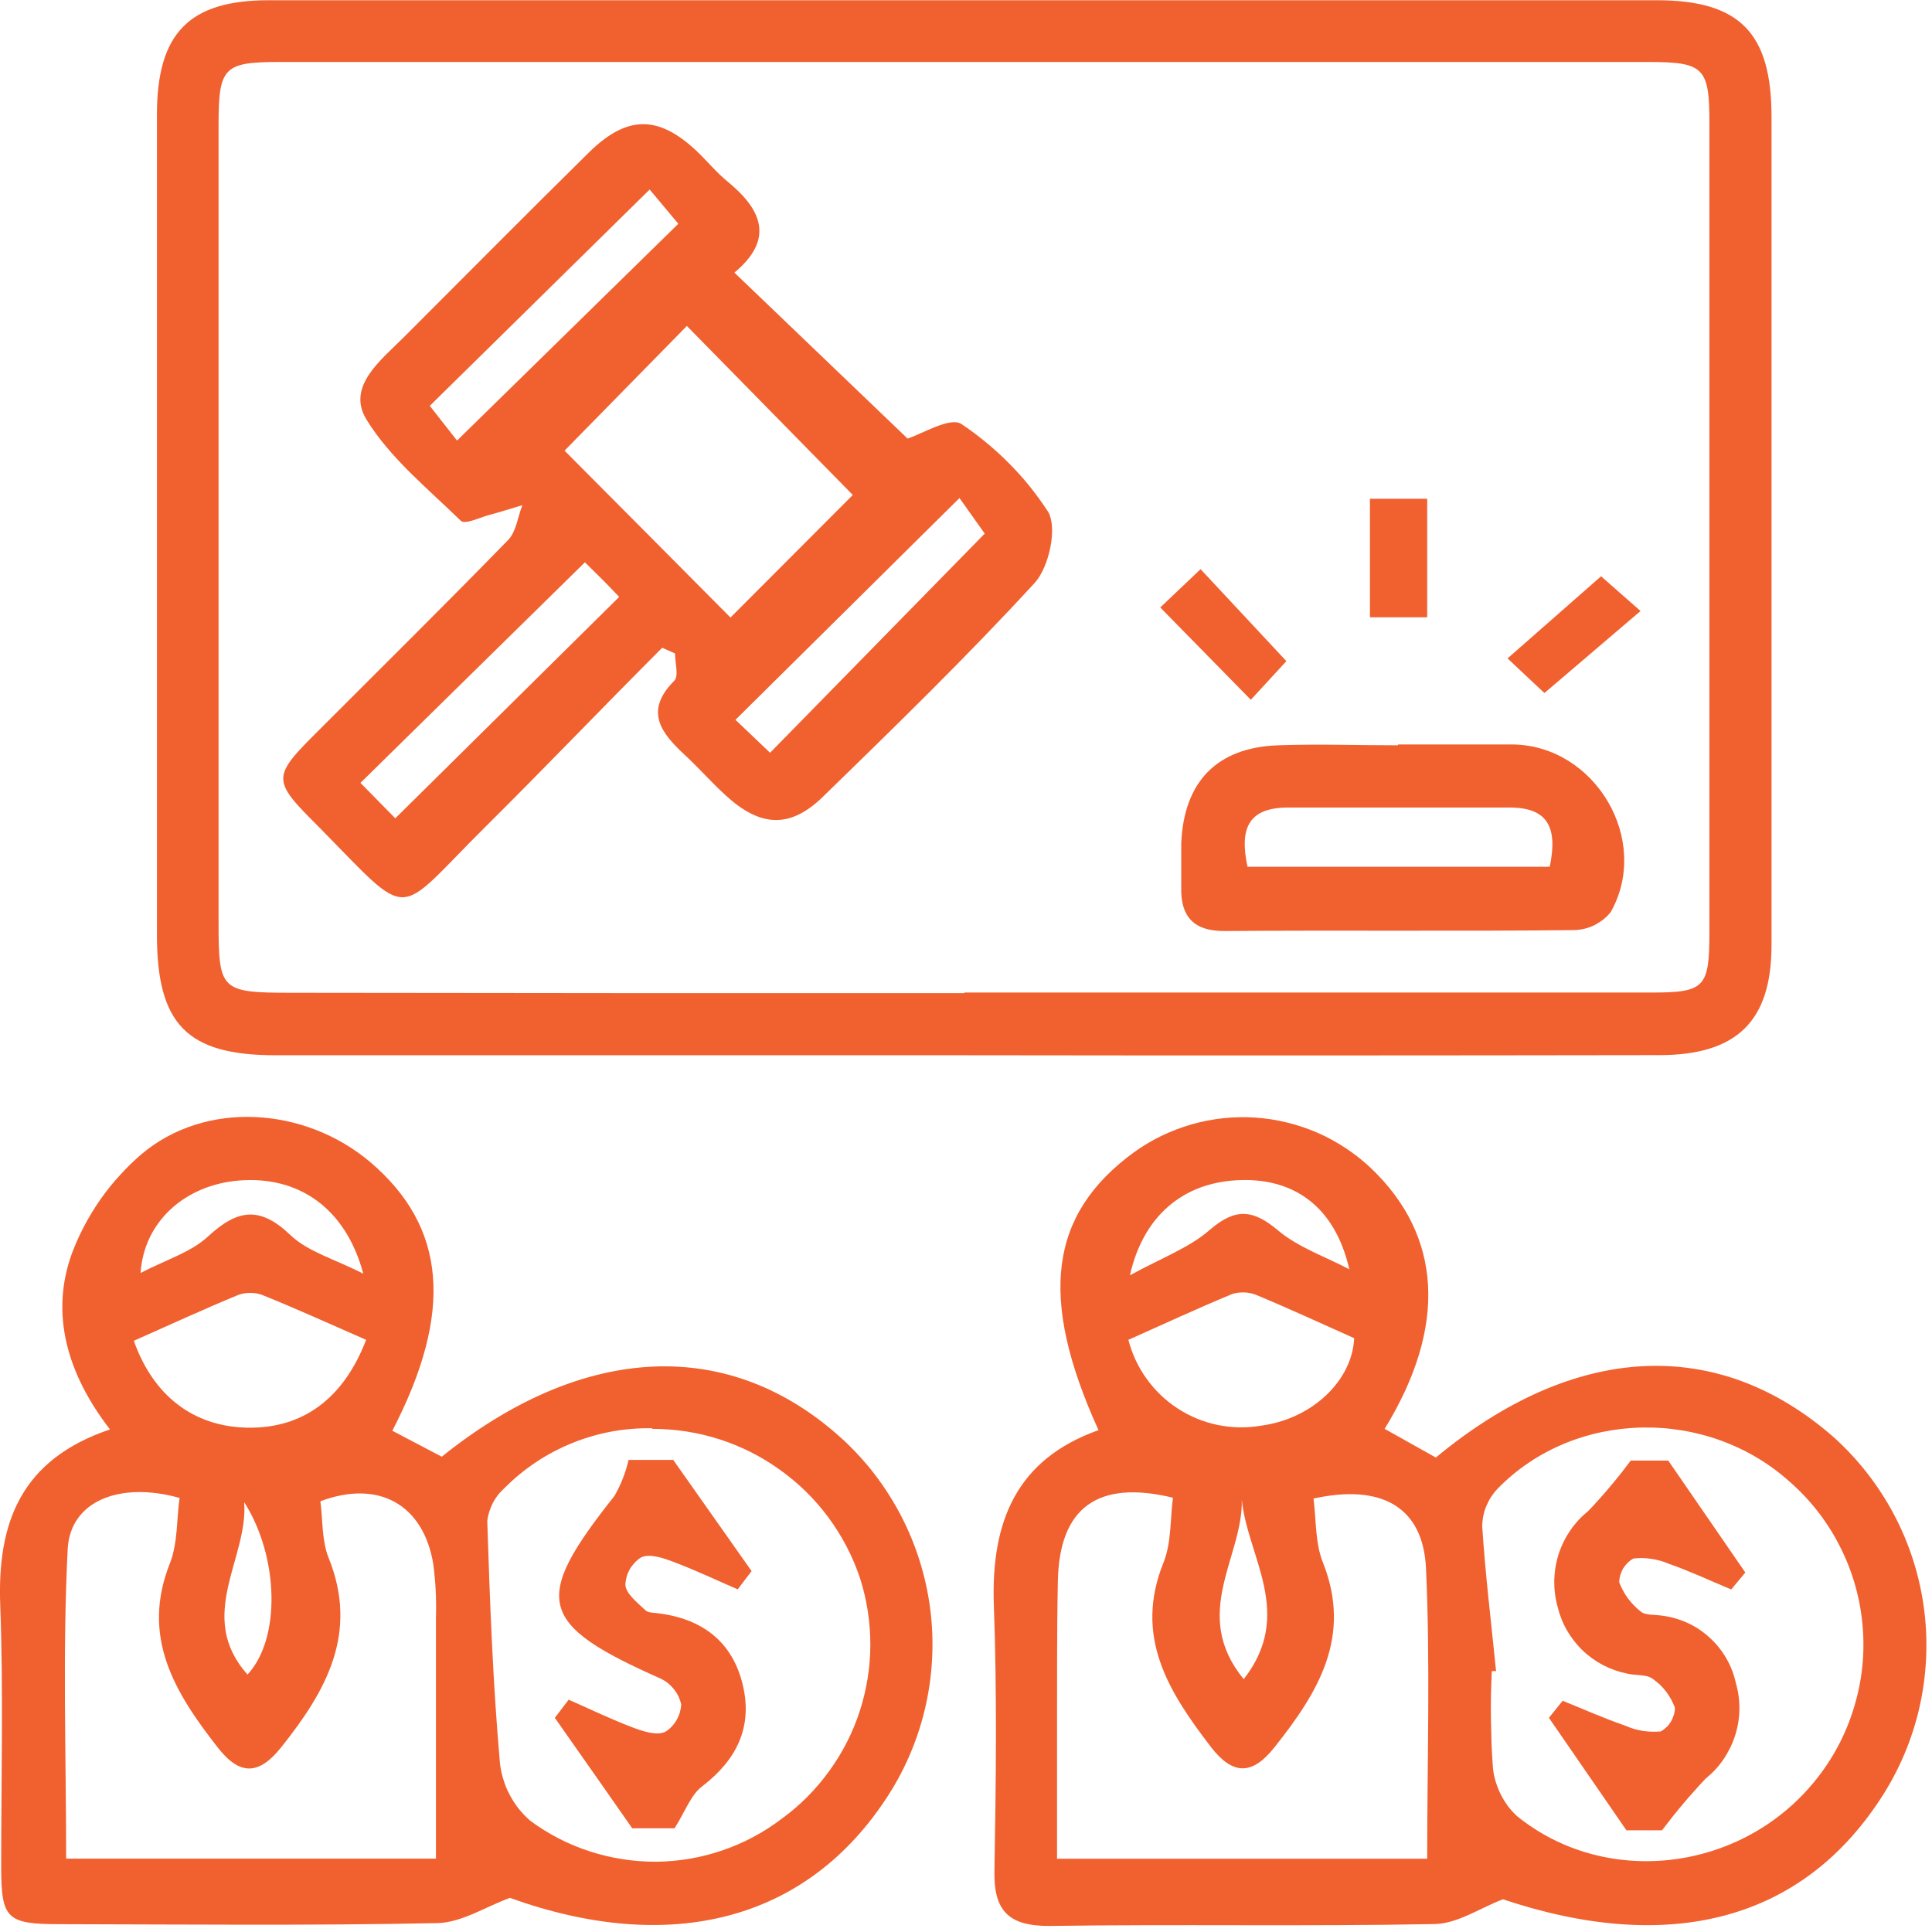 <svg xmlns="http://www.w3.org/2000/svg" viewBox="0 0 163 163" width="48" height="48">
	<style>
		tspan { white-space:pre }
		.shp0 { fill: #f1602f } 
	</style>
	<path id="Layer" fill-rule="evenodd" class="shp0" d="M81.24 89.03C61.91 89.03 42.57 89.03 23.24 89.03C15.76 89.03 13.24 86.4 13.24 78.85L13.24 9.67C13.24 2.83 15.93 0.02 22.67 0.02C61.7 0.02 100.73 0.02 139.77 0.02C146.77 0.02 149.45 2.77 149.46 9.81C149.46 33.14 149.46 56.45 149.46 79.74C149.46 86.13 146.56 89.01 140.02 89.02C120.41 89.05 100.82 89.06 81.24 89.03ZM81.36 83.79L81.36 83.74L139.36 83.74C143.82 83.74 144.21 83.3 144.22 78.74C144.22 55.95 144.22 33.15 144.22 10.35C144.22 5.71 143.75 5.23 139.08 5.23L23.52 5.23C18.89 5.23 18.45 5.71 18.44 10.41L18.44 77.68C18.44 83.56 18.57 83.75 24.53 83.76C43.47 83.79 62.43 83.8 81.41 83.79L81.36 83.79Z" />
	<path id="Layer" fill-rule="evenodd" class="shp0" d="M92.68 120.66C87.58 109.44 88.53 102.43 95.68 97.21C97.15 96.15 98.8 95.36 100.54 94.86C102.29 94.36 104.1 94.17 105.91 94.29C107.72 94.41 109.49 94.85 111.16 95.57C112.82 96.3 114.34 97.31 115.66 98.55C121.66 104.26 122.13 111.9 116.82 120.55L121.14 122.97C132.84 113.27 144.92 112.69 154.69 121.24C156.74 123.08 158.44 125.26 159.74 127.68C161.04 130.11 161.9 132.74 162.29 135.46C162.68 138.18 162.59 140.95 162.03 143.64C161.47 146.33 160.44 148.9 158.99 151.24C152.19 162.15 140.78 164.92 126.8 160.24C124.88 160.97 122.97 162.3 121.03 162.33C110.19 162.54 99.34 162.33 88.5 162.49C85.09 162.49 83.83 161.21 83.9 157.84C84.03 150.37 84.12 142.84 83.85 135.42C83.6 128.38 85.75 123.12 92.68 120.66ZM126.22 140.99L125.86 140.99C125.83 141.67 125.81 142.36 125.79 143.04C125.78 143.73 125.78 144.41 125.79 145.1C125.8 145.78 125.82 146.47 125.84 147.15C125.87 147.83 125.91 148.52 125.96 149.2C126 149.58 126.08 149.95 126.19 150.32C126.3 150.68 126.44 151.04 126.61 151.38C126.78 151.72 126.98 152.04 127.2 152.35C127.43 152.65 127.68 152.94 127.96 153.2C135.33 159.2 146.52 157.99 152.81 150.63C154.36 148.83 155.54 146.75 156.28 144.49C157.03 142.24 157.34 139.87 157.17 137.5C157.01 135.13 156.39 132.82 155.34 130.69C154.3 128.56 152.85 126.65 151.07 125.08C144.07 118.71 132.87 118.9 126.35 125.6C126.15 125.81 125.97 126.04 125.81 126.28C125.65 126.52 125.52 126.78 125.41 127.04C125.29 127.31 125.21 127.59 125.15 127.87C125.09 128.15 125.06 128.44 125.05 128.73C125.31 132.86 125.82 136.93 126.22 140.99ZM98.96 126.36C92.59 124.82 89.36 127.21 89.25 133.43C89.16 137.78 89.19 142.15 89.18 146.5C89.18 149.93 89.18 153.36 89.18 156.82L120.41 156.82C120.41 148.46 120.68 140.38 120.31 132.33C120.07 127.13 116.55 125.17 110.82 126.43C111.05 128.21 110.95 130.17 111.61 131.82C114.11 138.1 111.18 142.82 107.53 147.41C105.65 149.79 104.02 149.78 102.18 147.41C98.61 142.76 95.62 138.07 98.18 131.79C98.84 130.11 98.72 128.15 98.96 126.36ZM96.75 116.34C97.46 117.33 98.36 118.19 99.39 118.85C100.42 119.52 101.56 119.98 102.77 120.23C103.97 120.47 105.2 120.49 106.41 120.28C110.77 119.69 114.09 116.44 114.25 112.9C111.44 111.65 108.76 110.4 106.03 109.27C105.87 109.2 105.7 109.15 105.53 109.11C105.36 109.07 105.18 109.05 105.01 109.04C104.83 109.03 104.66 109.04 104.48 109.06C104.31 109.08 104.14 109.12 103.97 109.17C101.04 110.38 98.14 111.73 95.2 113.04C95.51 114.23 96.03 115.35 96.75 116.34ZM95.34 107.59C97.97 106.14 100.34 105.28 102.07 103.76C104.24 101.89 105.72 102.03 107.84 103.82C109.54 105.25 111.84 106.03 113.84 107.09C112.6 101.67 109.01 99.29 104.28 99.58C99.83 99.84 96.48 102.55 95.34 107.55L95.34 107.59ZM104.93 141.67C109.25 136.14 105.24 131.36 104.77 126.52C104.88 131.36 100.41 136.14 104.93 141.67Z" />
	<path id="Layer" fill-rule="evenodd" class="shp0" d="M43.02 160.12C40.97 160.87 38.94 162.21 36.89 162.25C26.29 162.47 15.7 162.36 5.1 162.34C0.56 162.34 0.1 161.92 0.1 157.47C0.1 150.12 0.29 142.77 0.02 135.42C-0.24 128.48 1.75 123.14 9.28 120.6C5.71 115.98 4.19 110.91 6.07 105.74C6.37 104.94 6.73 104.15 7.13 103.39C7.53 102.64 7.98 101.9 8.47 101.2C8.96 100.5 9.5 99.82 10.08 99.19C10.65 98.55 11.27 97.95 11.92 97.39C17.36 92.79 25.72 93.39 31.22 98.03C37.67 103.51 38.29 110.7 33.1 120.71L37.27 122.9C49.27 113.26 61.61 112.75 71.1 121.44C73.12 123.3 74.79 125.5 76.05 127.94C77.31 130.38 78.13 133.02 78.48 135.74C78.83 138.46 78.7 141.22 78.1 143.9C77.5 146.58 76.44 149.13 74.96 151.44C68.07 162.2 56.41 164.94 43.02 160.12ZM55.02 120.5C53.87 120.48 52.72 120.57 51.58 120.78C50.45 120.99 49.34 121.32 48.27 121.75C47.21 122.18 46.18 122.72 45.22 123.36C44.26 124 43.37 124.73 42.56 125.55C42.36 125.73 42.18 125.92 42.01 126.13C41.85 126.34 41.7 126.57 41.58 126.8C41.46 127.04 41.36 127.29 41.28 127.54C41.2 127.79 41.14 128.06 41.11 128.32C41.33 135.14 41.58 141.97 42.18 148.76C42.23 149.22 42.33 149.68 42.47 150.13C42.6 150.58 42.78 151.01 43 151.42C43.22 151.84 43.47 152.23 43.76 152.6C44.05 152.96 44.38 153.3 44.73 153.61C46.26 154.74 47.96 155.62 49.77 156.2C51.58 156.79 53.47 157.08 55.37 157.07C57.28 157.05 59.16 156.73 60.96 156.11C62.76 155.5 64.45 154.59 65.96 153.44C67.5 152.32 68.85 150.96 69.96 149.42C71.08 147.88 71.95 146.17 72.54 144.36C73.12 142.55 73.43 140.66 73.43 138.76C73.43 136.85 73.14 134.96 72.56 133.15C71.95 131.32 71.05 129.6 69.91 128.05C68.77 126.5 67.39 125.14 65.82 124.02C64.26 122.89 62.53 122.02 60.7 121.43C58.86 120.84 56.95 120.55 55.02 120.55L55.02 120.5ZM15.15 126.38C10.15 124.97 5.92 126.61 5.71 130.7C5.27 139.34 5.58 148.01 5.58 156.81L36.78 156.81C36.78 149.81 36.78 143.14 36.78 136.45C36.79 136.08 36.8 135.71 36.79 135.33C36.79 134.96 36.78 134.59 36.76 134.22C36.74 133.84 36.72 133.47 36.68 133.1C36.65 132.73 36.61 132.36 36.56 131.99C35.74 126.93 31.94 124.81 27.03 126.66C27.24 128.24 27.14 129.97 27.72 131.42C30.28 137.76 27.54 142.64 23.72 147.42C21.83 149.79 20.22 149.81 18.36 147.42C14.75 142.8 11.84 138.09 14.36 131.83C15 130.14 14.9 128.18 15.15 126.38ZM22.14 109.26C21.98 109.2 21.81 109.15 21.63 109.12C21.46 109.09 21.29 109.08 21.11 109.08C20.93 109.08 20.76 109.09 20.59 109.12C20.41 109.15 20.24 109.2 20.08 109.26C17.13 110.48 14.22 111.82 11.29 113.12C12.92 117.73 16.29 120.35 20.83 120.45C25.55 120.55 28.99 117.99 30.89 113.04C27.8 111.69 25 110.41 22.14 109.26ZM30.65 107.46C29.16 101.9 25.17 99.19 20.15 99.6C15.67 99.97 12.15 103.01 11.86 107.4C13.96 106.3 16.09 105.67 17.55 104.32C20.02 102.04 21.9 101.72 24.49 104.19C25.97 105.61 28.22 106.22 30.65 107.46ZM20.88 141.28C23.69 138.28 23.56 131.39 20.6 126.73C20.97 131.49 16.48 136.33 20.88 141.28Z" />
	<path id="Layer" fill-rule="evenodd" class="shp0" d="M55.87 54.65C50.87 59.65 45.98 64.77 40.96 69.75C33.17 77.47 34.91 77.89 26.88 69.75C22.88 65.75 22.88 65.6 27.03 61.48C32.31 56.19 37.64 50.93 42.86 45.57C43.55 44.87 43.68 43.62 44.07 42.62C43.14 42.9 42.21 43.2 41.26 43.45C40.46 43.67 39.26 44.26 38.89 43.95C36.09 41.21 32.89 38.64 30.89 35.35C29.25 32.6 32.12 30.4 34.06 28.46C39.27 23.26 44.44 18.03 49.68 12.87C52.89 9.71 55.53 9.7 58.75 12.72C59.66 13.58 60.45 14.56 61.41 15.34C64.31 17.72 65.32 20.21 61.96 23L76.57 37C77.72 36.65 80.17 35.13 81.12 35.78C81.84 36.26 82.54 36.78 83.21 37.34C83.88 37.89 84.53 38.48 85.14 39.1C85.75 39.71 86.33 40.36 86.88 41.04C87.42 41.72 87.93 42.42 88.41 43.15C89.23 44.47 88.53 47.79 87.32 49.15C81.59 55.39 75.51 61.3 69.43 67.22C66.66 69.92 64.15 69.79 61.23 67.11C60.03 66.02 58.96 64.79 57.77 63.69C55.77 61.83 54.33 60 56.89 57.43C57.28 57.03 56.95 55.91 56.95 55.13L55.87 54.65ZM71.95 41.76L57.95 27.5L47.63 38.02C52.26 42.68 56.97 47.4 61.63 52.1L71.95 41.76ZM83.08 45.02L80.95 42.02L62.05 60.73L64.97 63.51L83.08 45.02ZM36.26 34.24L38.56 37.17L57.23 18.88L54.81 15.99L36.26 34.24ZM33.35 69.04L52.24 50.36C51.3 49.36 50.24 48.31 49.35 47.44L30.41 66.05L33.35 69.04Z" />
	<path id="Layer" fill-rule="evenodd" class="shp0" d="M117.96 62.81C121.2 62.81 124.44 62.81 127.68 62.81C134.62 62.94 139.3 70.89 135.9 76.94C135.72 77.17 135.51 77.38 135.28 77.57C135.04 77.75 134.79 77.91 134.53 78.05C134.26 78.18 133.99 78.28 133.7 78.35C133.41 78.42 133.12 78.46 132.82 78.47C122.97 78.58 113.12 78.47 103.26 78.55C100.75 78.55 99.6 77.36 99.66 74.88C99.66 73.64 99.66 72.39 99.66 71.14C99.88 65.96 102.66 63.06 107.84 62.88C111.2 62.76 114.57 62.88 117.94 62.88L117.96 62.81ZM130.75 73.13C131.42 69.9 130.66 68.13 127.38 68.13C121.15 68.13 114.91 68.13 108.67 68.13C105.17 68.13 104.6 70.07 105.25 73.13L130.75 73.13Z" />
	<path id="Layer" class="shp0" d="M115.58 42.08L120.41 42.08L120.41 52.08L115.58 52.08L115.58 42.08Z" />
	<path id="Layer" class="shp0" d="M97.89 51.25L101.29 48.02L108.53 55.78L105.53 59.04L97.89 51.25Z" />
	<path id="Layer" class="shp0" d="M135.08 48.62L138.41 51.55L130.3 58.47L127.19 55.55L135.08 48.62Z" />
	<path id="Layer" class="shp0" d="M140.22 154.42L137.22 154.42L130.68 144.93L131.84 143.49C133.59 144.2 135.32 144.97 137.11 145.59C137.34 145.69 137.58 145.78 137.83 145.86C138.08 145.93 138.33 145.99 138.58 146.03C138.83 146.07 139.09 146.09 139.34 146.1C139.6 146.11 139.85 146.1 140.11 146.08C140.29 145.98 140.45 145.86 140.6 145.72C140.75 145.58 140.87 145.42 140.98 145.24C141.08 145.07 141.16 144.88 141.22 144.68C141.28 144.49 141.31 144.28 141.31 144.08C141.22 143.84 141.11 143.6 140.99 143.37C140.87 143.15 140.72 142.93 140.57 142.72C140.41 142.52 140.24 142.32 140.05 142.14C139.86 141.96 139.66 141.8 139.45 141.65C138.93 141.24 138.01 141.38 137.29 141.2C136.58 141.06 135.9 140.82 135.26 140.49C134.63 140.16 134.04 139.74 133.52 139.24C133 138.74 132.56 138.17 132.2 137.55C131.84 136.92 131.58 136.25 131.41 135.55C131.21 134.83 131.12 134.08 131.13 133.33C131.15 132.58 131.27 131.84 131.5 131.12C131.73 130.41 132.06 129.73 132.49 129.11C132.91 128.49 133.43 127.94 134.01 127.47C134.33 127.14 134.64 126.8 134.95 126.45C135.26 126.11 135.56 125.76 135.86 125.4C136.16 125.05 136.45 124.69 136.74 124.33C137.02 123.97 137.3 123.6 137.58 123.23L140.75 123.23L147.25 132.67L146.06 134.1C144.31 133.37 142.59 132.56 140.81 131.94C140.58 131.84 140.33 131.75 140.09 131.68C139.84 131.61 139.59 131.56 139.34 131.52C139.09 131.48 138.83 131.46 138.58 131.45C138.32 131.45 138.06 131.46 137.81 131.49C137.63 131.59 137.47 131.71 137.32 131.85C137.18 132 137.05 132.16 136.94 132.33C136.84 132.51 136.76 132.69 136.7 132.89C136.65 133.08 136.61 133.29 136.61 133.49C136.7 133.73 136.81 133.97 136.93 134.19C137.05 134.42 137.19 134.64 137.34 134.84C137.49 135.05 137.66 135.25 137.84 135.43C138.02 135.62 138.21 135.79 138.41 135.95C138.8 136.3 139.59 136.21 140.21 136.31C140.96 136.4 141.68 136.61 142.37 136.92C143.05 137.23 143.68 137.65 144.23 138.16C144.79 138.66 145.26 139.25 145.64 139.9C146.02 140.55 146.29 141.26 146.45 141.99C146.66 142.71 146.76 143.46 146.75 144.21C146.74 144.96 146.62 145.7 146.39 146.42C146.16 147.13 145.83 147.81 145.41 148.43C144.99 149.05 144.47 149.6 143.89 150.07C143.56 150.42 143.24 150.77 142.93 151.12C142.61 151.47 142.3 151.83 142 152.19C141.69 152.56 141.39 152.92 141.09 153.3C140.8 153.67 140.51 154.04 140.22 154.42L140.22 154.42Z" />
	<path id="Layer" class="shp0" d="M53.03 123.17L56.8 123.17L63.41 132.55L62.24 134.09C60.43 133.31 58.65 132.46 56.81 131.77C55.95 131.44 54.81 131.06 54.1 131.39C53.9 131.51 53.72 131.66 53.56 131.83C53.4 132 53.26 132.18 53.14 132.38C53.03 132.58 52.93 132.8 52.87 133.02C52.81 133.25 52.77 133.48 52.76 133.71C52.82 134.47 53.76 135.2 54.46 135.86C54.68 136.08 55.16 136.06 55.53 136.11C59.26 136.58 61.82 138.51 62.68 142.21C63.5 145.74 62.14 148.47 59.28 150.68C58.28 151.41 57.84 152.79 56.91 154.25L53.34 154.25C51.1 151.04 48.96 147.99 46.81 144.93L47.98 143.4C49.79 144.2 51.57 145.06 53.42 145.76C54.28 146.08 55.42 146.45 56.13 146.11C56.33 145.99 56.51 145.84 56.67 145.67C56.83 145.5 56.97 145.32 57.09 145.11C57.2 144.91 57.29 144.7 57.36 144.48C57.42 144.25 57.46 144.02 57.47 143.79C57.42 143.56 57.34 143.34 57.24 143.12C57.14 142.91 57.01 142.71 56.87 142.53C56.72 142.34 56.55 142.17 56.37 142.02C56.19 141.87 55.99 141.75 55.78 141.64C45.36 137.02 44.85 135.02 51.84 126.21C51.98 125.97 52.1 125.73 52.22 125.49C52.34 125.24 52.45 124.99 52.55 124.73C52.65 124.48 52.74 124.22 52.82 123.96C52.9 123.7 52.97 123.44 53.03 123.17L53.03 123.17Z" />
</svg>